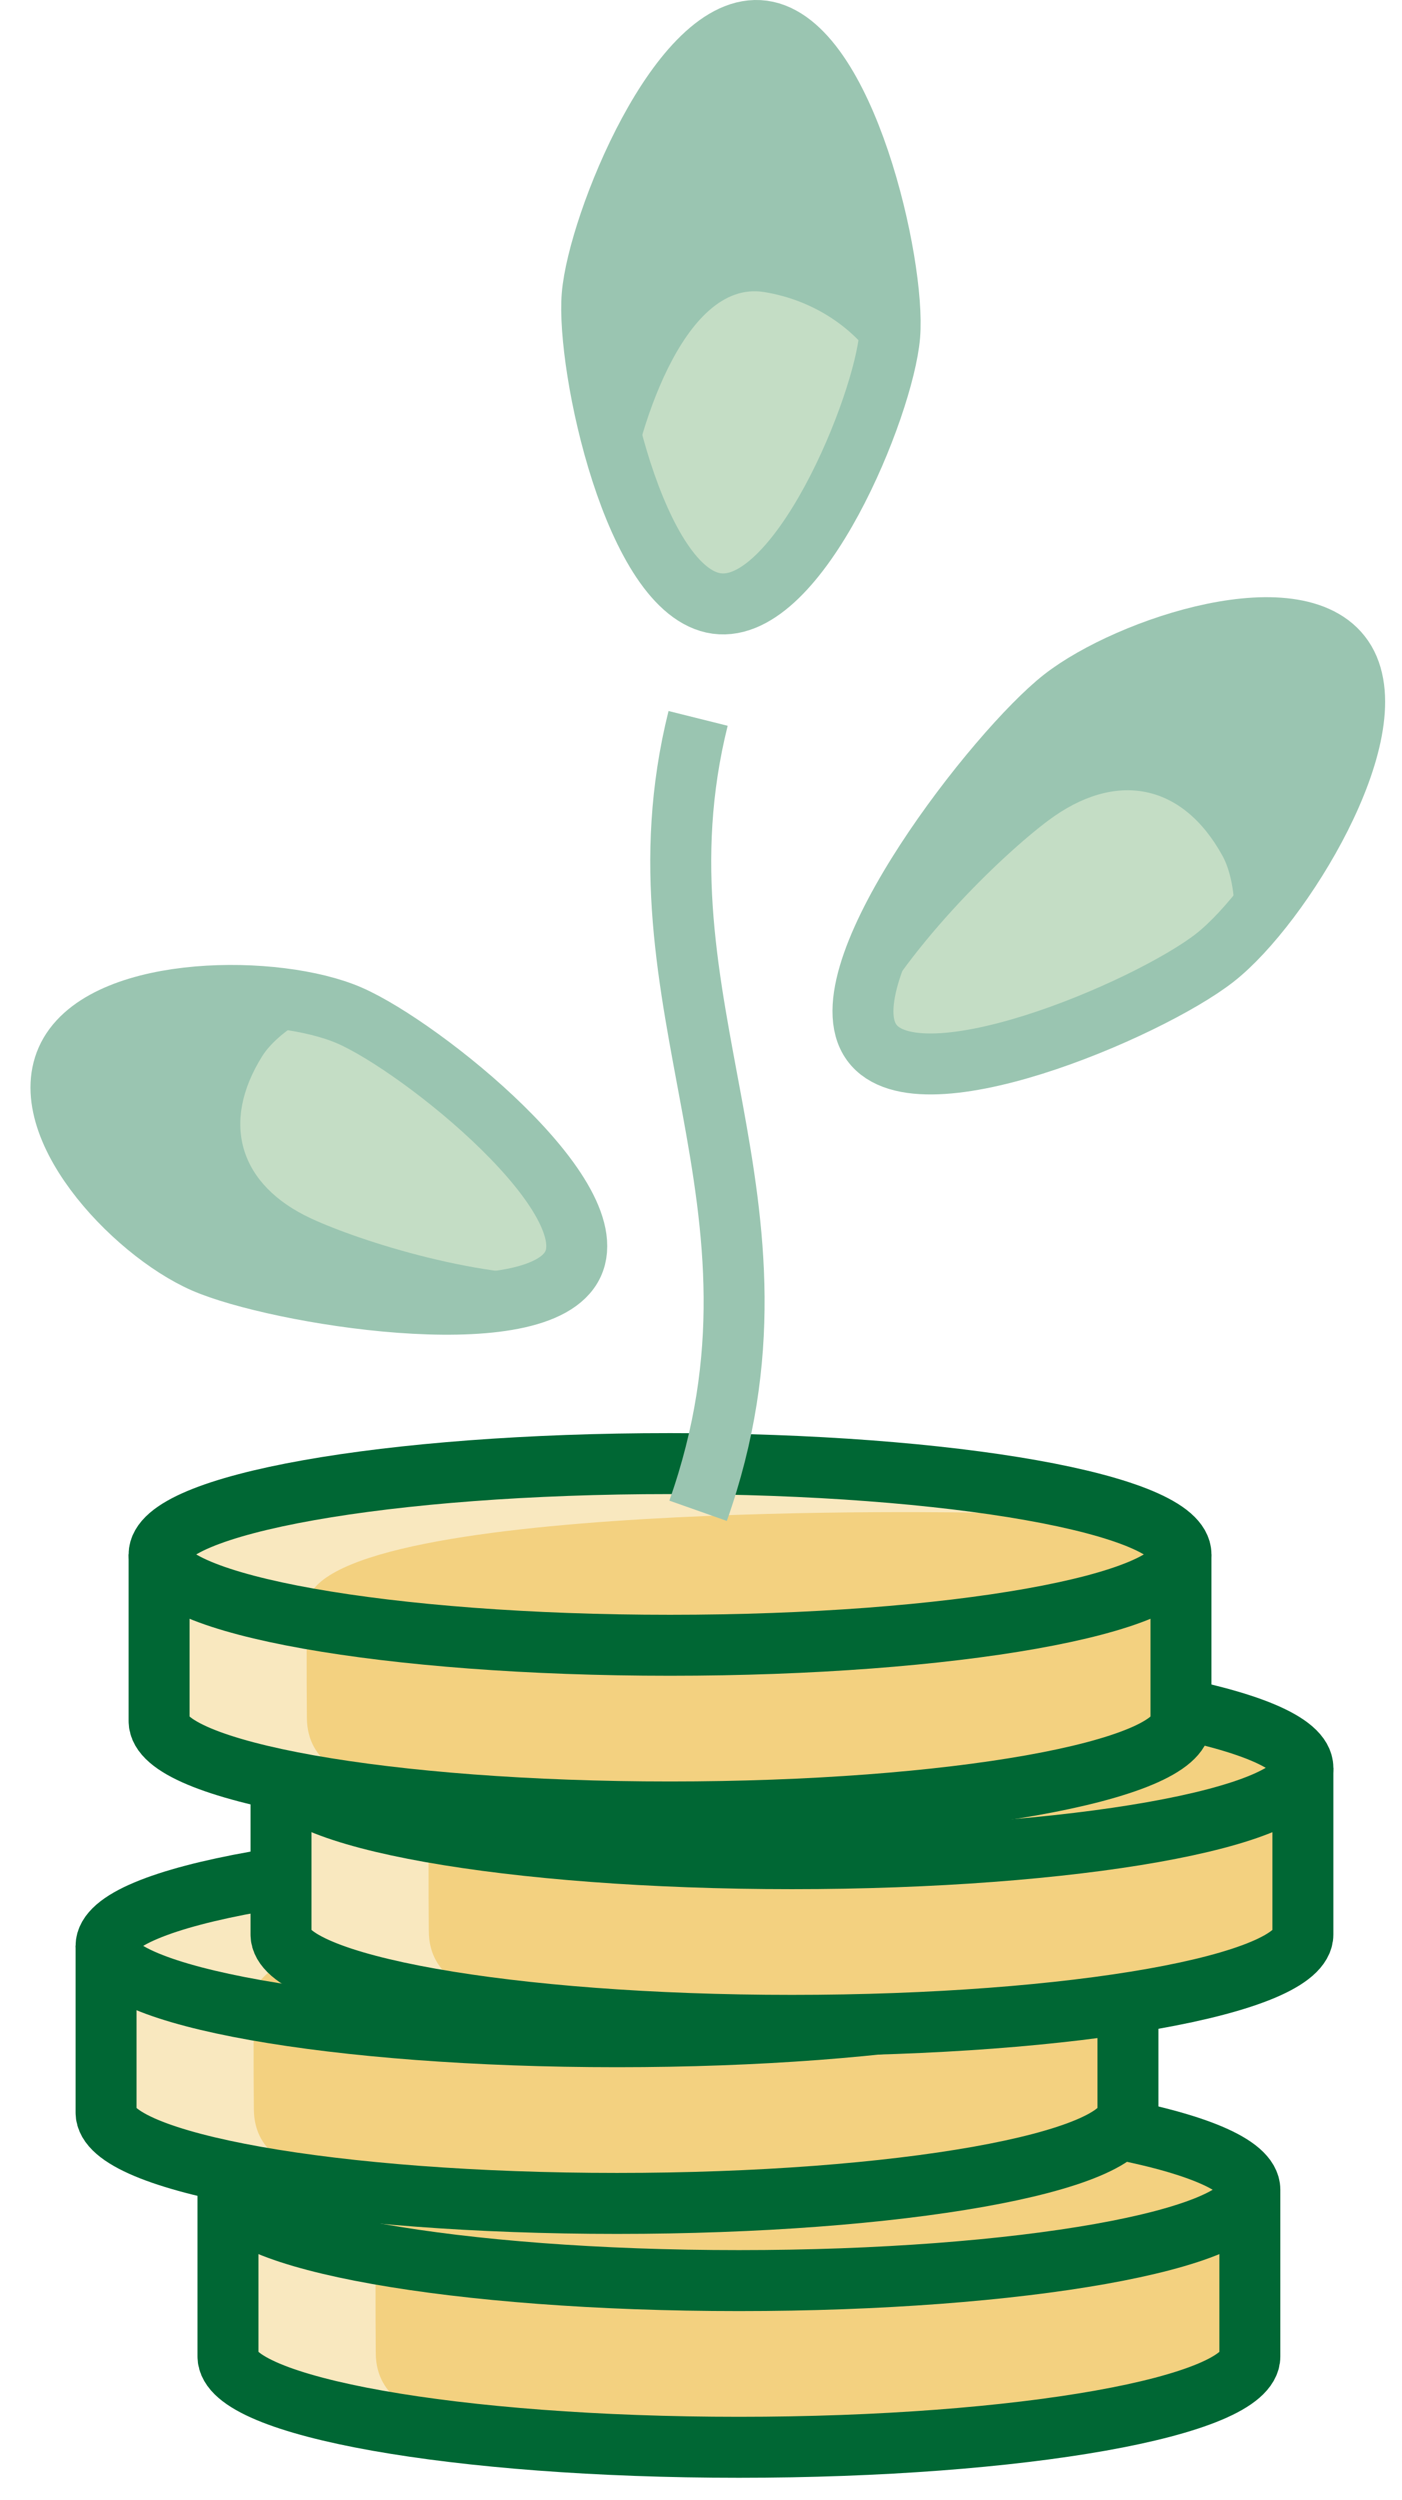<?xml version="1.0" encoding="UTF-8"?>
<svg width="46px" height="82px" viewBox="0 0 46 82" version="1.1" xmlns="http://www.w3.org/2000/svg" xmlns:xlink="http://www.w3.org/1999/xlink">
    <title>illu_muenzen-pflanze-4_polychrome</title>
    <g id="Symbols" stroke="none" stroke-width="1" fill="none" fill-rule="evenodd">
        <g id="Group-13" transform="translate(2, 1)">
            <path d="M22.245,67.851 C12.986,67.851 5.481,69.185 5.481,70.831 L5.481,76.299 C5.481,77.946 12.986,79.28 22.245,79.28 C31.503,79.28 39.009,77.946 39.009,76.299 L39.009,70.831 C39.009,69.185 31.503,67.851 22.245,67.851" id="Fill-605" fill="#f3d180"></path>
            <path d="M22.245,67.851 C12.986,67.851 5.481,69.185 5.481,70.831 L5.481,76.299 C5.481,77.946 12.986,79.28 22.245,79.28 C31.503,79.28 39.009,77.946 39.009,76.299 L39.009,70.831 C39.009,69.185 31.503,67.851 22.245,67.851 Z" id="Stroke-607" stroke="#006734"></path>
            <path d="M32.43,69.464 C32.43,69.464 10.356,68.995 10.329,72.546 C10.311,74.83 10.329,75.795 10.329,76.179 C10.329,77.776 11.843,78.106 11.843,78.106 C11.843,78.106 5.71,78.141 5.595,76.651 C5.48,75.16 4.752,69.759 6.614,69.436 C26.788,65.941 32.43,69.464 32.43,69.464" id="Fill-609" fill="#f9e8bf"></path>
            <path d="M39.008,70.832 C39.008,72.478 31.503,73.812 22.244,73.812 C12.986,73.812 5.48,72.478 5.48,70.832 C5.48,69.186 12.986,67.852 22.244,67.852 C31.503,67.852 39.008,69.186 39.008,70.832 Z" id="Stroke-611" stroke="#006734" stroke-width="2"></path>
            <path d="M5.48,70.832 L5.48,76.3 C5.48,77.946 12.985,79.28 22.244,79.28 C31.502,79.28 39.008,77.946 39.008,76.3 L39.008,70.832" id="Stroke-613" stroke="#006734" stroke-width="2"></path>
            <path d="M18.245,59.851 C8.986,59.851 1.481,61.185 1.481,62.831 L1.481,68.299 C1.481,69.946 8.986,71.28 18.245,71.28 C27.503,71.28 35.009,69.946 35.009,68.299 L35.009,62.831 C35.009,61.185 27.503,59.851 18.245,59.851" id="Fill-615" fill="#f3d180"></path>
            <path d="M18.245,59.851 C8.986,59.851 1.481,61.185 1.481,62.831 L1.481,68.299 C1.481,69.946 8.986,71.28 18.245,71.28 C27.503,71.28 35.009,69.946 35.009,68.299 L35.009,62.831 C35.009,61.185 27.503,59.851 18.245,59.851 Z" id="Stroke-617" stroke="#006734"></path>
            <path d="M28.43,61.464 C28.43,61.464 6.356,60.995 6.329,64.546 C6.311,66.83 6.329,67.795 6.329,68.179 C6.329,69.776 7.843,70.106 7.843,70.106 C7.843,70.106 1.71,70.141 1.595,68.651 C1.48,67.16 0.752,61.759 2.614,61.436 C22.788,57.941 28.43,61.464 28.43,61.464" id="Fill-619" fill="#f9e8bf"></path>
            <path d="M35.008,62.832 C35.008,64.478 27.503,65.812 18.244,65.812 C8.986,65.812 1.48,64.478 1.48,62.832 C1.48,61.186 8.986,59.852 18.244,59.852 C27.503,59.852 35.008,61.186 35.008,62.832 Z" id="Stroke-621" stroke="#006734" stroke-width="2"></path>
            <path d="M1.48,62.832 L1.48,68.3 C1.48,69.946 8.985,71.28 18.244,71.28 C27.502,71.28 35.008,69.946 35.008,68.3 L35.008,62.832" id="Stroke-623" stroke="#006734" stroke-width="2"></path>
            <path d="M23.984,54.01 C14.726,54.01 7.22,55.344 7.22,56.99 L7.22,62.458 C7.22,64.105 14.726,65.439 23.984,65.439 C33.243,65.439 40.748,64.105 40.748,62.458 L40.748,56.99 C40.748,55.344 33.243,54.01 23.984,54.01" id="Fill-625" fill="#f3d180"></path>
            <path d="M23.984,54.01 C14.726,54.01 7.22,55.344 7.22,56.99 L7.22,62.458 C7.22,64.105 14.726,65.439 23.984,65.439 C33.243,65.439 40.748,64.105 40.748,62.458 L40.748,56.99 C40.748,55.344 33.243,54.01 23.984,54.01 Z" id="Stroke-627" stroke="#006734"></path>
            <path d="M34.17,55.623 C34.17,55.623 12.097,55.154 12.069,58.705 C12.051,60.989 12.069,61.955 12.069,62.338 C12.069,63.935 13.583,64.265 13.583,64.265 C13.583,64.265 7.45,64.3 7.336,62.81 C7.22,61.32 6.492,55.918 8.354,55.595 C28.528,52.1 34.17,55.623 34.17,55.623" id="Fill-629" fill="#f9e8bf"></path>
            <path d="M40.748,56.991 C40.748,58.637 33.243,59.971 23.984,59.971 C14.726,59.971 7.22,58.637 7.22,56.991 C7.22,55.345 14.726,54.011 23.984,54.011 C33.243,54.011 40.748,55.345 40.748,56.991 Z" id="Stroke-631" stroke="#006734" stroke-width="2"></path>
            <path d="M7.22,56.991 L7.22,62.459 C7.22,64.105 14.726,65.439 23.984,65.439 C33.243,65.439 40.748,64.105 40.748,62.459 L40.748,56.991" id="Stroke-633" stroke="#006734" stroke-width="2"></path>
            <path d="M19.984,47.01 C10.726,47.01 3.22,48.344 3.22,49.99 L3.22,55.458 C3.22,57.105 10.726,58.439 19.984,58.439 C29.243,58.439 36.748,57.105 36.748,55.458 L36.748,49.99 C36.748,48.344 29.243,47.01 19.984,47.01" id="Fill-635" fill="#f3d180"></path>
            <path d="M19.984,47.01 C10.726,47.01 3.22,48.344 3.22,49.99 L3.22,55.458 C3.22,57.105 10.726,58.439 19.984,58.439 C29.243,58.439 36.748,57.105 36.748,55.458 L36.748,49.99 C36.748,48.344 29.243,47.01 19.984,47.01 Z" id="Stroke-637" stroke="#006734"></path>
            <path d="M30.17,48.623 C30.17,48.623 8.097,48.154 8.069,51.705 C8.051,53.989 8.069,54.955 8.069,55.338 C8.069,56.935 9.583,57.265 9.583,57.265 C9.583,57.265 3.45,57.3 3.336,55.81 C3.22,54.32 2.492,48.918 4.354,48.595 C24.528,45.1 30.17,48.623 30.17,48.623" id="Fill-639" fill="#f9e8bf"></path>
            <path d="M36.748,49.991 C36.748,51.637 29.243,52.971 19.984,52.971 C10.726,52.971 3.22,51.637 3.22,49.991 C3.22,48.345 10.726,47.011 19.984,47.011 C29.243,47.011 36.748,48.345 36.748,49.991 Z" id="Stroke-641" stroke="#006734" stroke-width="2"></path>
            <path d="M3.22,49.991 L3.22,55.459 C3.22,57.105 10.726,58.439 19.984,58.439 C29.243,58.439 36.748,57.105 36.748,55.459 L36.748,49.991" id="Stroke-643" stroke="#006734" stroke-width="2"></path>
            <path d="M17.43,8.684 C17.235,11.01 18.821,18.431 21.516,18.795 C24.213,19.161 26.993,12.333 27.191,10.007 C27.386,7.68 25.361,5.498 22.665,5.131 C19.97,4.767 17.625,6.356 17.43,8.684" id="Fill-645" fill="#C4DDC5"></path>
            <path d="M23.064,8.579 C24.805,8.858 26.232,9.896 26.959,11.221 C27.081,10.753 27.164,10.335 27.19,10.009 C27.386,7.681 25.727,0.382 23.029,0.015 C20.335,-0.351 17.665,6.361 17.43,8.683 C17.164,11.311 18.3,14.272 18.564,15.616 C18.843,13.318 20.394,8.155 23.064,8.579" id="Fill-647" fill="#9AC5B1"></path>
            <path d="M17.43,8.683 C17.235,11.011 18.821,18.43 21.516,18.797 C24.212,19.162 26.993,12.334 27.191,10.007 C27.386,7.681 25.724,0.38 23.029,0.014 C20.333,-0.351 17.625,6.356 17.43,8.683 Z" id="Stroke-649" stroke="#9AC5B1" stroke-width="2"></path>
            <path d="M20.905,48.559 C24.49,38.401 18.55,32.01 20.905,22.566" id="Stroke-651" stroke="#9AC5B1" stroke-width="2"></path>
            <path d="M32.87,21.916 C30.696,23.62 25.155,30.74 26.531,33.09 C27.91,35.435 35.687,32.119 37.861,30.415 C40.035,28.711 40.682,25.429 39.306,23.079 C37.926,20.734 35.046,20.213 32.87,21.916" id="Fill-653" fill="#C4DDC5"></path>
            <path d="M32.391,25.918 C34.598,24.266 36.797,24.686 38.111,27.075 C38.583,27.926 38.715,29.84 37.983,30.567 C40.615,27.949 43.069,22.29 42.133,20.694 C40.754,18.35 35.046,20.214 32.872,21.918 C30.962,23.414 26.345,30.202 26.203,33.152 C27.599,30.194 30.867,27.058 32.391,25.918" id="Fill-655" fill="#9AC5B1"></path>
            <path d="M32.87,21.917 C30.696,23.621 25.154,30.741 26.531,33.091 C27.908,35.435 35.687,32.12 37.861,30.416 C40.037,28.71 43.509,23.044 42.133,20.694 C40.751,18.348 35.046,20.215 32.87,21.917 Z" id="Stroke-657" stroke="#9AC5B1" stroke-width="2"></path>
            <path d="M4.699,40.417 C7.075,41.453 15.422,42.813 16.742,40.575 C18.058,38.337 11.845,33.349 9.469,32.313 C7.092,31.277 4.098,32.249 2.778,34.487 C1.463,36.725 2.323,39.38 4.699,40.417" id="Fill-659" fill="#C4DDC5"></path>
            <path d="M8.211,38.972 C5.862,37.884 5.224,35.848 6.605,33.644 C7.095,32.856 8.612,31.862 9.54,32.139 C6.205,31.142 1.193,32.022 0.297,33.542 C-1.018,35.781 2.323,39.378 4.7,40.414 C6.788,41.325 14.447,42.063 16.942,40.821 C13.879,41.016 9.833,39.723 8.211,38.972" id="Fill-661" fill="#9AC5B1"></path>
            <path d="M4.7,40.417 C7.076,41.452 15.423,42.812 16.743,40.574 C18.058,38.339 11.846,33.348 9.47,32.313 C7.091,31.276 1.617,31.306 0.297,33.543 C-1.018,35.783 2.323,39.379 4.7,40.417 Z" id="Stroke-663" stroke="#9AC5B1" stroke-width="2"></path>
        </g>
    </g>
</svg>